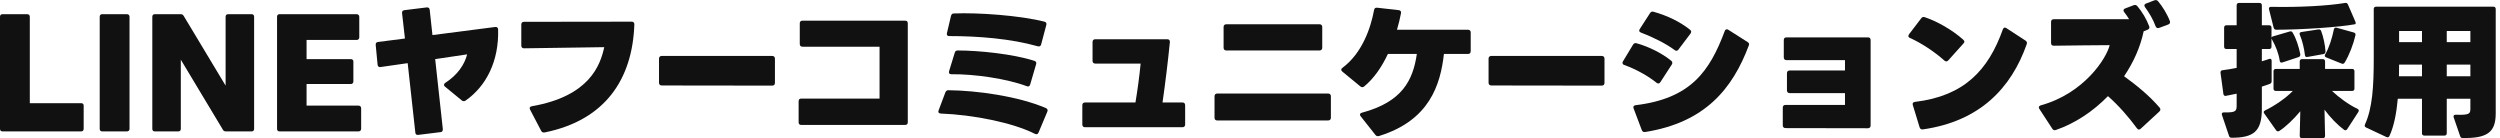 <svg width="434" height="24" viewBox="0 0 434 24" fill="none" xmlns="http://www.w3.org/2000/svg">
<path d="M0.425 22.812C0.15 22.812 0 22.637 0 22.363V2.912C0 2.637 0.15 2.462 0.425 2.462H4.725C5 2.462 5.175 2.637 5.175 2.912V17.913H14.1C14.35 17.913 14.525 18.062 14.525 18.312V22.363C14.525 22.637 14.35 22.812 14.1 22.812H0.425Z" fill="#111111"/>
<path d="M17.735 22.812C17.46 22.812 17.31 22.637 17.31 22.363V2.912C17.31 2.637 17.46 2.462 17.735 2.462H22.035C22.31 2.462 22.485 2.637 22.485 2.912V22.363C22.485 22.637 22.31 22.812 22.035 22.812H17.735Z" fill="#111111"/>
<path d="M26.865 22.812C26.59 22.812 26.44 22.637 26.44 22.363V2.912C26.44 2.637 26.59 2.462 26.865 2.462H31.365C31.615 2.462 31.765 2.562 31.89 2.762L39.165 14.863V2.912C39.165 2.637 39.315 2.462 39.615 2.462H43.69C43.965 2.462 44.115 2.637 44.115 2.912V22.363C44.115 22.637 43.965 22.812 43.69 22.812H39.215C38.965 22.812 38.79 22.712 38.69 22.512L31.39 10.363V22.363C31.39 22.637 31.24 22.812 30.965 22.812H26.865Z" fill="#111111"/>
<path d="M48.521 22.812C48.246 22.812 48.096 22.637 48.096 22.363V2.912C48.096 2.637 48.246 2.462 48.521 2.462H61.921C62.171 2.462 62.371 2.637 62.371 2.912V6.487C62.371 6.762 62.171 6.937 61.921 6.937H53.221V10.262H60.896C61.171 10.262 61.346 10.412 61.346 10.688V14.137C61.346 14.412 61.171 14.588 60.896 14.588H53.221V18.337H62.246C62.496 18.337 62.696 18.512 62.696 18.788V22.363C62.696 22.637 62.496 22.812 62.246 22.812H48.521Z" fill="#111111"/>
<path d="M80.823 17.462C80.723 17.538 80.598 17.562 80.498 17.562C80.398 17.562 80.273 17.538 80.173 17.438L77.248 15.037C77.123 14.938 77.073 14.838 77.073 14.713C77.073 14.613 77.148 14.488 77.298 14.387C79.498 12.963 80.648 11.162 81.098 9.437L75.548 10.262L76.873 22.387C76.898 22.712 76.773 22.913 76.473 22.938L72.623 23.413C72.298 23.462 72.123 23.312 72.098 22.988L70.773 10.963L66.073 11.637C65.773 11.688 65.573 11.537 65.548 11.213L65.223 7.812C65.198 7.487 65.323 7.337 65.623 7.287L70.298 6.687L69.798 2.287C69.773 1.962 69.923 1.787 70.223 1.762L74.073 1.287C74.373 1.262 74.573 1.387 74.598 1.712L75.073 6.087L85.948 4.687C86.273 4.637 86.473 4.812 86.473 5.137C86.623 10.537 84.473 14.912 80.823 17.462Z" fill="#111111"/>
<path d="M94.573 22.988C94.273 23.038 94.073 22.962 93.948 22.712L92.023 19.038C91.848 18.712 91.998 18.488 92.348 18.438C102.398 16.688 104.223 11.262 104.898 8.187C100.698 8.237 94.748 8.337 90.973 8.387C90.673 8.387 90.498 8.212 90.498 7.912V4.262C90.498 3.937 90.673 3.787 90.973 3.787L109.673 3.762C109.973 3.762 110.123 3.937 110.123 4.237C109.798 13.762 105.048 20.863 94.573 22.988Z" fill="#111111"/>
<path d="M114.879 14.838C114.579 14.838 114.404 14.662 114.404 14.363V10.188C114.404 9.887 114.579 9.712 114.879 9.712H134.054C134.354 9.712 134.529 9.887 134.529 10.188V14.387C134.529 14.688 134.354 14.863 134.054 14.863L114.879 14.838Z" fill="#111111"/>
<path d="M139.116 21.688C138.791 21.688 138.641 21.538 138.641 21.212V17.587C138.641 17.262 138.791 17.113 139.116 17.113H152.691V8.112H139.316C139.016 8.112 138.841 7.937 138.841 7.637V4.062C138.841 3.737 139.016 3.587 139.316 3.587H157.116C157.441 3.587 157.591 3.737 157.591 4.062V21.212C157.591 21.538 157.441 21.688 157.116 21.688H139.116Z" fill="#111111"/>
<path d="M180.166 8.037C175.466 6.712 169.866 6.262 164.766 6.262C164.516 6.262 164.366 6.137 164.366 5.887C164.366 5.837 164.366 5.787 164.391 5.737L165.091 2.762C165.166 2.487 165.316 2.337 165.566 2.337C169.866 2.162 177.091 2.687 181.316 3.762C181.616 3.837 181.716 4.037 181.641 4.337L180.741 7.712C180.666 8.012 180.466 8.112 180.166 8.037ZM178.241 14.963C174.816 13.662 169.116 12.838 165.166 12.887C164.816 12.887 164.666 12.688 164.766 12.338L165.741 9.162C165.816 8.887 165.991 8.762 166.241 8.762C169.916 8.762 175.841 9.362 179.566 10.562C179.866 10.662 179.966 10.863 179.866 11.162L178.841 14.662C178.741 14.988 178.541 15.088 178.241 14.963ZM179.666 23.238C175.841 21.288 168.891 19.913 163.316 19.712C162.966 19.688 162.816 19.488 162.941 19.163L164.116 16.038C164.216 15.787 164.391 15.662 164.641 15.662C169.641 15.713 176.791 16.712 181.566 18.762C181.841 18.887 181.941 19.113 181.816 19.387L180.291 23.012C180.166 23.288 179.966 23.387 179.666 23.238Z" fill="#111111"/>
<path d="M188.366 22.087C188.066 22.087 187.891 21.913 187.891 21.613V18.262C187.891 17.962 188.066 17.788 188.366 17.788H197.116C197.491 15.537 197.791 13.287 198.016 11.037H190.141C189.841 11.037 189.666 10.863 189.666 10.562V7.287C189.666 6.987 189.841 6.812 190.141 6.812H202.641C202.941 6.812 203.116 6.987 203.091 7.312C202.741 10.787 202.316 14.287 201.816 17.788H205.266C205.566 17.788 205.741 17.962 205.741 18.262V21.613C205.741 21.913 205.566 22.087 205.266 22.087H188.366Z" fill="#111111"/>
<path d="M212.891 8.762C212.591 8.762 212.416 8.587 212.416 8.287V4.687C212.416 4.387 212.591 4.212 212.891 4.212H229.066C229.366 4.212 229.541 4.387 229.541 4.687V8.287C229.541 8.587 229.366 8.762 229.066 8.762H212.891ZM211.316 20.913C211.016 20.913 210.841 20.738 210.841 20.438V16.712C210.841 16.413 211.016 16.238 211.316 16.238H230.566C230.866 16.238 231.041 16.413 231.041 16.712V20.438C231.041 20.738 230.866 20.913 230.566 20.913H211.316Z" fill="#111111"/>
<path d="M239.39 23.613C239.115 23.688 238.915 23.613 238.765 23.413L236.215 20.188C236.14 20.087 236.09 19.988 236.09 19.913C236.09 19.738 236.215 19.613 236.44 19.562C243.415 17.688 245.29 13.963 245.965 9.362H240.94C239.865 11.662 238.49 13.637 236.815 15.012C236.715 15.088 236.615 15.137 236.49 15.137C236.39 15.137 236.265 15.088 236.14 14.988L233.04 12.438C232.915 12.338 232.84 12.213 232.84 12.113C232.84 11.988 232.915 11.863 233.065 11.762C236.415 9.262 237.94 4.987 238.54 1.737C238.59 1.437 238.765 1.312 239.065 1.337L242.815 1.762C243.115 1.787 243.265 1.987 243.215 2.287C243.04 3.237 242.79 4.212 242.515 5.162H254.84C255.14 5.162 255.315 5.337 255.315 5.637V8.887C255.315 9.212 255.14 9.362 254.84 9.362H250.665C250.065 14.713 248.165 20.913 239.39 23.613Z" fill="#111111"/>
<path d="M258.89 14.838C258.59 14.838 258.415 14.662 258.415 14.363V10.188C258.415 9.887 258.59 9.712 258.89 9.712H278.065C278.365 9.712 278.54 9.887 278.54 10.188V14.387C278.54 14.688 278.365 14.863 278.065 14.863L258.89 14.838Z" fill="#111111"/>
<path d="M290.715 8.687C289.215 7.562 286.865 6.412 284.89 5.662C284.69 5.587 284.565 5.462 284.565 5.312C284.565 5.212 284.615 5.137 284.665 5.037L286.44 2.287C286.59 2.037 286.79 1.962 287.04 2.037C289.54 2.737 291.69 3.812 293.39 5.162C293.515 5.262 293.59 5.387 293.59 5.512C293.59 5.612 293.54 5.737 293.465 5.837L291.39 8.587C291.29 8.737 291.165 8.812 291.015 8.812C290.915 8.812 290.815 8.762 290.715 8.687ZM285.615 22.913C285.315 22.962 285.115 22.837 285.015 22.587L283.59 18.812C283.465 18.512 283.615 18.312 283.94 18.262C293.49 17.113 296.79 12.412 299.415 5.387C299.49 5.187 299.615 5.087 299.765 5.087C299.865 5.087 299.965 5.112 300.065 5.187L303.365 7.287C303.615 7.437 303.69 7.612 303.615 7.837C300.765 15.463 295.965 21.262 285.615 22.913ZM287.565 14.363C286.165 13.213 283.965 11.988 281.99 11.287C281.765 11.213 281.665 11.088 281.665 10.912C281.665 10.838 281.69 10.762 281.74 10.662L283.49 7.762C283.64 7.512 283.84 7.437 284.115 7.512C286.215 8.087 288.565 9.262 290.14 10.562C290.265 10.662 290.315 10.787 290.315 10.912C290.315 11.012 290.29 11.113 290.215 11.213L288.24 14.262C288.14 14.412 288.015 14.488 287.89 14.488C287.79 14.488 287.665 14.463 287.565 14.363Z" fill="#111111"/>
<path d="M309.965 22.238C309.665 22.238 309.49 22.062 309.49 21.762V18.688C309.49 18.387 309.665 18.212 309.965 18.212H320.29V16.163H310.69C310.39 16.163 310.215 15.988 310.215 15.688V12.713C310.215 12.412 310.39 12.238 310.69 12.238H320.29V10.438H310.14C309.84 10.438 309.665 10.262 309.665 9.962V6.962C309.665 6.637 309.84 6.487 310.14 6.487H324.265C324.565 6.487 324.74 6.637 324.74 6.962V21.788C324.74 22.087 324.565 22.262 324.265 22.262L309.965 22.238Z" fill="#111111"/>
<path d="M337.54 10.512C335.74 8.887 333.365 7.387 331.565 6.587C331.39 6.512 331.29 6.387 331.29 6.237C331.29 6.162 331.34 6.062 331.415 5.937L333.515 3.187C333.69 2.962 333.865 2.887 334.14 2.987C336.065 3.612 338.84 5.112 340.815 6.887C340.94 7.012 341.015 7.112 341.015 7.237C341.015 7.337 340.965 7.437 340.865 7.537L338.215 10.488C338.115 10.613 337.99 10.662 337.865 10.662C337.765 10.662 337.665 10.613 337.54 10.512ZM333.815 22.462C333.54 22.512 333.315 22.363 333.24 22.087L332.065 18.238C331.965 17.938 332.09 17.738 332.44 17.688C340.99 16.663 345.165 12.188 347.69 5.112C347.765 4.912 347.89 4.787 348.04 4.787C348.14 4.787 348.215 4.837 348.315 4.887L351.615 7.037C351.84 7.187 351.94 7.387 351.84 7.662C349.165 15.287 343.69 21.062 333.815 22.462Z" fill="#111111"/>
<path d="M374.839 4.837C374.539 4.937 374.339 4.862 374.214 4.562C373.814 3.437 373.064 2.162 372.389 1.262C372.314 1.162 372.264 1.037 372.264 0.962C372.264 0.812 372.364 0.687 372.564 0.612L373.989 0.062C374.264 -0.038 374.464 0.012 374.639 0.212C375.389 1.087 376.264 2.512 376.689 3.662C376.789 3.937 376.689 4.137 376.389 4.262L374.839 4.837ZM356.914 22.562C356.639 22.663 356.439 22.587 356.289 22.363L354.039 18.913C353.964 18.812 353.939 18.712 353.939 18.637C353.939 18.488 354.064 18.363 354.289 18.288C361.839 16.188 365.689 10.113 366.239 7.837C363.014 7.837 359.739 7.912 356.539 7.937C356.214 7.937 356.064 7.762 356.064 7.462V3.812C356.064 3.512 356.214 3.337 356.539 3.337H369.614C369.339 2.887 369.064 2.487 368.764 2.112C368.689 2.012 368.639 1.912 368.639 1.812C368.639 1.662 368.739 1.537 368.939 1.462L370.389 0.912C370.664 0.812 370.864 0.862 371.039 1.062C371.864 2.012 372.664 3.387 373.089 4.537C373.214 4.837 373.114 5.037 372.814 5.162L372.139 5.437C371.564 8.187 370.364 10.838 368.739 13.238C370.864 14.762 373.164 16.637 374.914 18.688C375.014 18.788 375.039 18.913 375.039 19.012C375.039 19.137 374.989 19.238 374.864 19.363L371.639 22.337C371.539 22.438 371.439 22.488 371.314 22.488C371.189 22.488 371.064 22.413 370.964 22.262C369.564 20.337 367.739 18.262 365.939 16.688C363.364 19.337 360.239 21.413 356.914 22.562Z" fill="#111111"/>
<path d="M395.157 5.162C394.932 5.162 394.782 5.062 394.707 4.812L393.907 1.637C393.882 1.587 393.882 1.537 393.882 1.487C393.882 1.312 394.007 1.187 394.257 1.187C399.207 1.287 404.082 1.012 407.107 0.512C407.332 0.462 407.507 0.562 407.607 0.787L408.882 3.737C409.007 4.012 408.957 4.187 408.807 4.212C406.182 4.712 399.457 5.162 395.157 5.162ZM387.407 23.913C387.157 23.913 387.032 23.812 386.957 23.587L385.732 19.962C385.707 19.913 385.707 19.837 385.707 19.788C385.707 19.613 385.832 19.512 386.082 19.512H386.107C388.182 19.562 388.282 19.262 388.282 18.288V16.262C387.682 16.387 387.057 16.512 386.432 16.637C386.182 16.688 386.007 16.562 385.982 16.312L385.482 12.637C385.457 12.387 385.582 12.213 385.832 12.188C386.607 12.088 387.432 11.963 388.282 11.787V8.512H386.507C386.257 8.512 386.107 8.362 386.107 8.112V4.787C386.107 4.537 386.257 4.387 386.507 4.387H388.282V0.912C388.282 0.662 388.432 0.512 388.682 0.512H392.257C392.507 0.512 392.657 0.662 392.657 0.912V4.387H393.932C394.182 4.387 394.332 4.537 394.332 4.787V6.587C394.332 6.462 394.432 6.362 394.607 6.312L397.507 5.462C397.732 5.387 397.882 5.462 398.007 5.662C398.607 6.662 399.082 8.137 399.332 9.412C399.357 9.662 399.257 9.837 399.032 9.912L396.232 10.838C395.957 10.938 395.807 10.812 395.757 10.537C395.582 9.312 395.057 7.962 394.407 6.837C394.357 6.762 394.332 6.687 394.332 6.612V8.112C394.332 8.362 394.182 8.512 393.932 8.512H392.657V10.637C393.082 10.512 393.507 10.387 393.907 10.238C394.182 10.137 394.357 10.262 394.357 10.537V14.088C394.357 14.338 394.257 14.488 394.032 14.562C393.582 14.738 393.107 14.887 392.657 15.037V18.913C392.657 22.837 391.207 23.913 387.407 23.913ZM407.032 10.863C406.907 11.062 406.732 11.137 406.507 11.037L403.832 9.962C403.557 9.862 403.532 9.662 403.657 9.437C404.332 8.287 404.857 6.612 405.157 5.112C405.207 4.862 405.382 4.737 405.632 4.812L408.607 5.637C408.857 5.712 408.957 5.862 408.907 6.112C408.557 7.662 407.832 9.562 407.032 10.863ZM400.582 9.887C400.307 9.937 400.157 9.812 400.132 9.537C400.007 8.437 399.682 7.037 399.257 6.062C399.132 5.787 399.232 5.612 399.507 5.562L402.457 5.112C402.707 5.062 402.857 5.162 402.957 5.387C403.307 6.287 403.657 7.862 403.707 8.937C403.707 9.187 403.582 9.337 403.357 9.387L400.582 9.887ZM395.682 22.738C395.457 22.863 395.282 22.812 395.132 22.613L393.082 19.712C393.007 19.613 392.982 19.538 392.982 19.462C392.982 19.337 393.082 19.238 393.232 19.163C394.882 18.363 396.832 17.038 398.032 15.787H395.082C394.832 15.787 394.682 15.637 394.682 15.387V12.363C394.682 12.113 394.832 11.963 395.082 11.963H399.232V10.662C399.232 10.412 399.382 10.262 399.632 10.262H403.232C403.482 10.262 403.632 10.412 403.632 10.662V11.963H408.332C408.582 11.963 408.732 12.113 408.732 12.363V15.387C408.732 15.637 408.582 15.787 408.332 15.787H404.832C406.032 16.913 407.782 18.212 409.257 18.887C409.407 18.962 409.482 19.062 409.482 19.188C409.482 19.262 409.457 19.363 409.407 19.438L407.482 22.413C407.382 22.562 407.282 22.613 407.157 22.613C407.082 22.613 407.007 22.587 406.932 22.538C405.782 21.688 404.532 20.387 403.532 19.038L403.632 23.587C403.632 23.837 403.482 23.988 403.232 23.988H399.632C399.382 23.988 399.232 23.837 399.232 23.587L399.332 19.312C398.207 20.663 396.782 22.038 395.682 22.738Z" fill="#111111"/>
<path d="M412.082 1.562C412.082 1.312 412.232 1.162 412.482 1.162H432.857C433.107 1.162 433.257 1.312 433.257 1.562V19.688C433.257 23.038 431.707 24.012 427.532 23.962C427.282 23.962 427.157 23.863 427.082 23.637L425.957 20.363C425.932 20.312 425.932 20.262 425.932 20.212C425.932 20.038 426.057 19.913 426.307 19.913H426.332C428.807 20.012 428.857 19.688 428.857 18.812V17.137H424.757V23.137C424.757 23.387 424.607 23.538 424.357 23.538H420.857C420.607 23.538 420.457 23.387 420.457 23.137V17.137H416.257C416.032 19.613 415.607 21.887 414.807 23.613C414.707 23.837 414.507 23.887 414.282 23.788L410.757 22.137C410.507 22.012 410.457 21.837 410.557 21.613C411.857 18.762 412.082 15.037 412.082 10.113V1.562ZM420.457 7.312V5.387H416.482V7.312H420.457ZM428.857 7.312V5.387H424.757V7.312H428.857ZM420.457 13.238V11.213H416.482C416.482 11.887 416.482 12.562 416.457 13.238H420.457ZM428.857 13.238V11.213H424.757V13.238H428.857Z" fill="#111111"/>
</svg>
